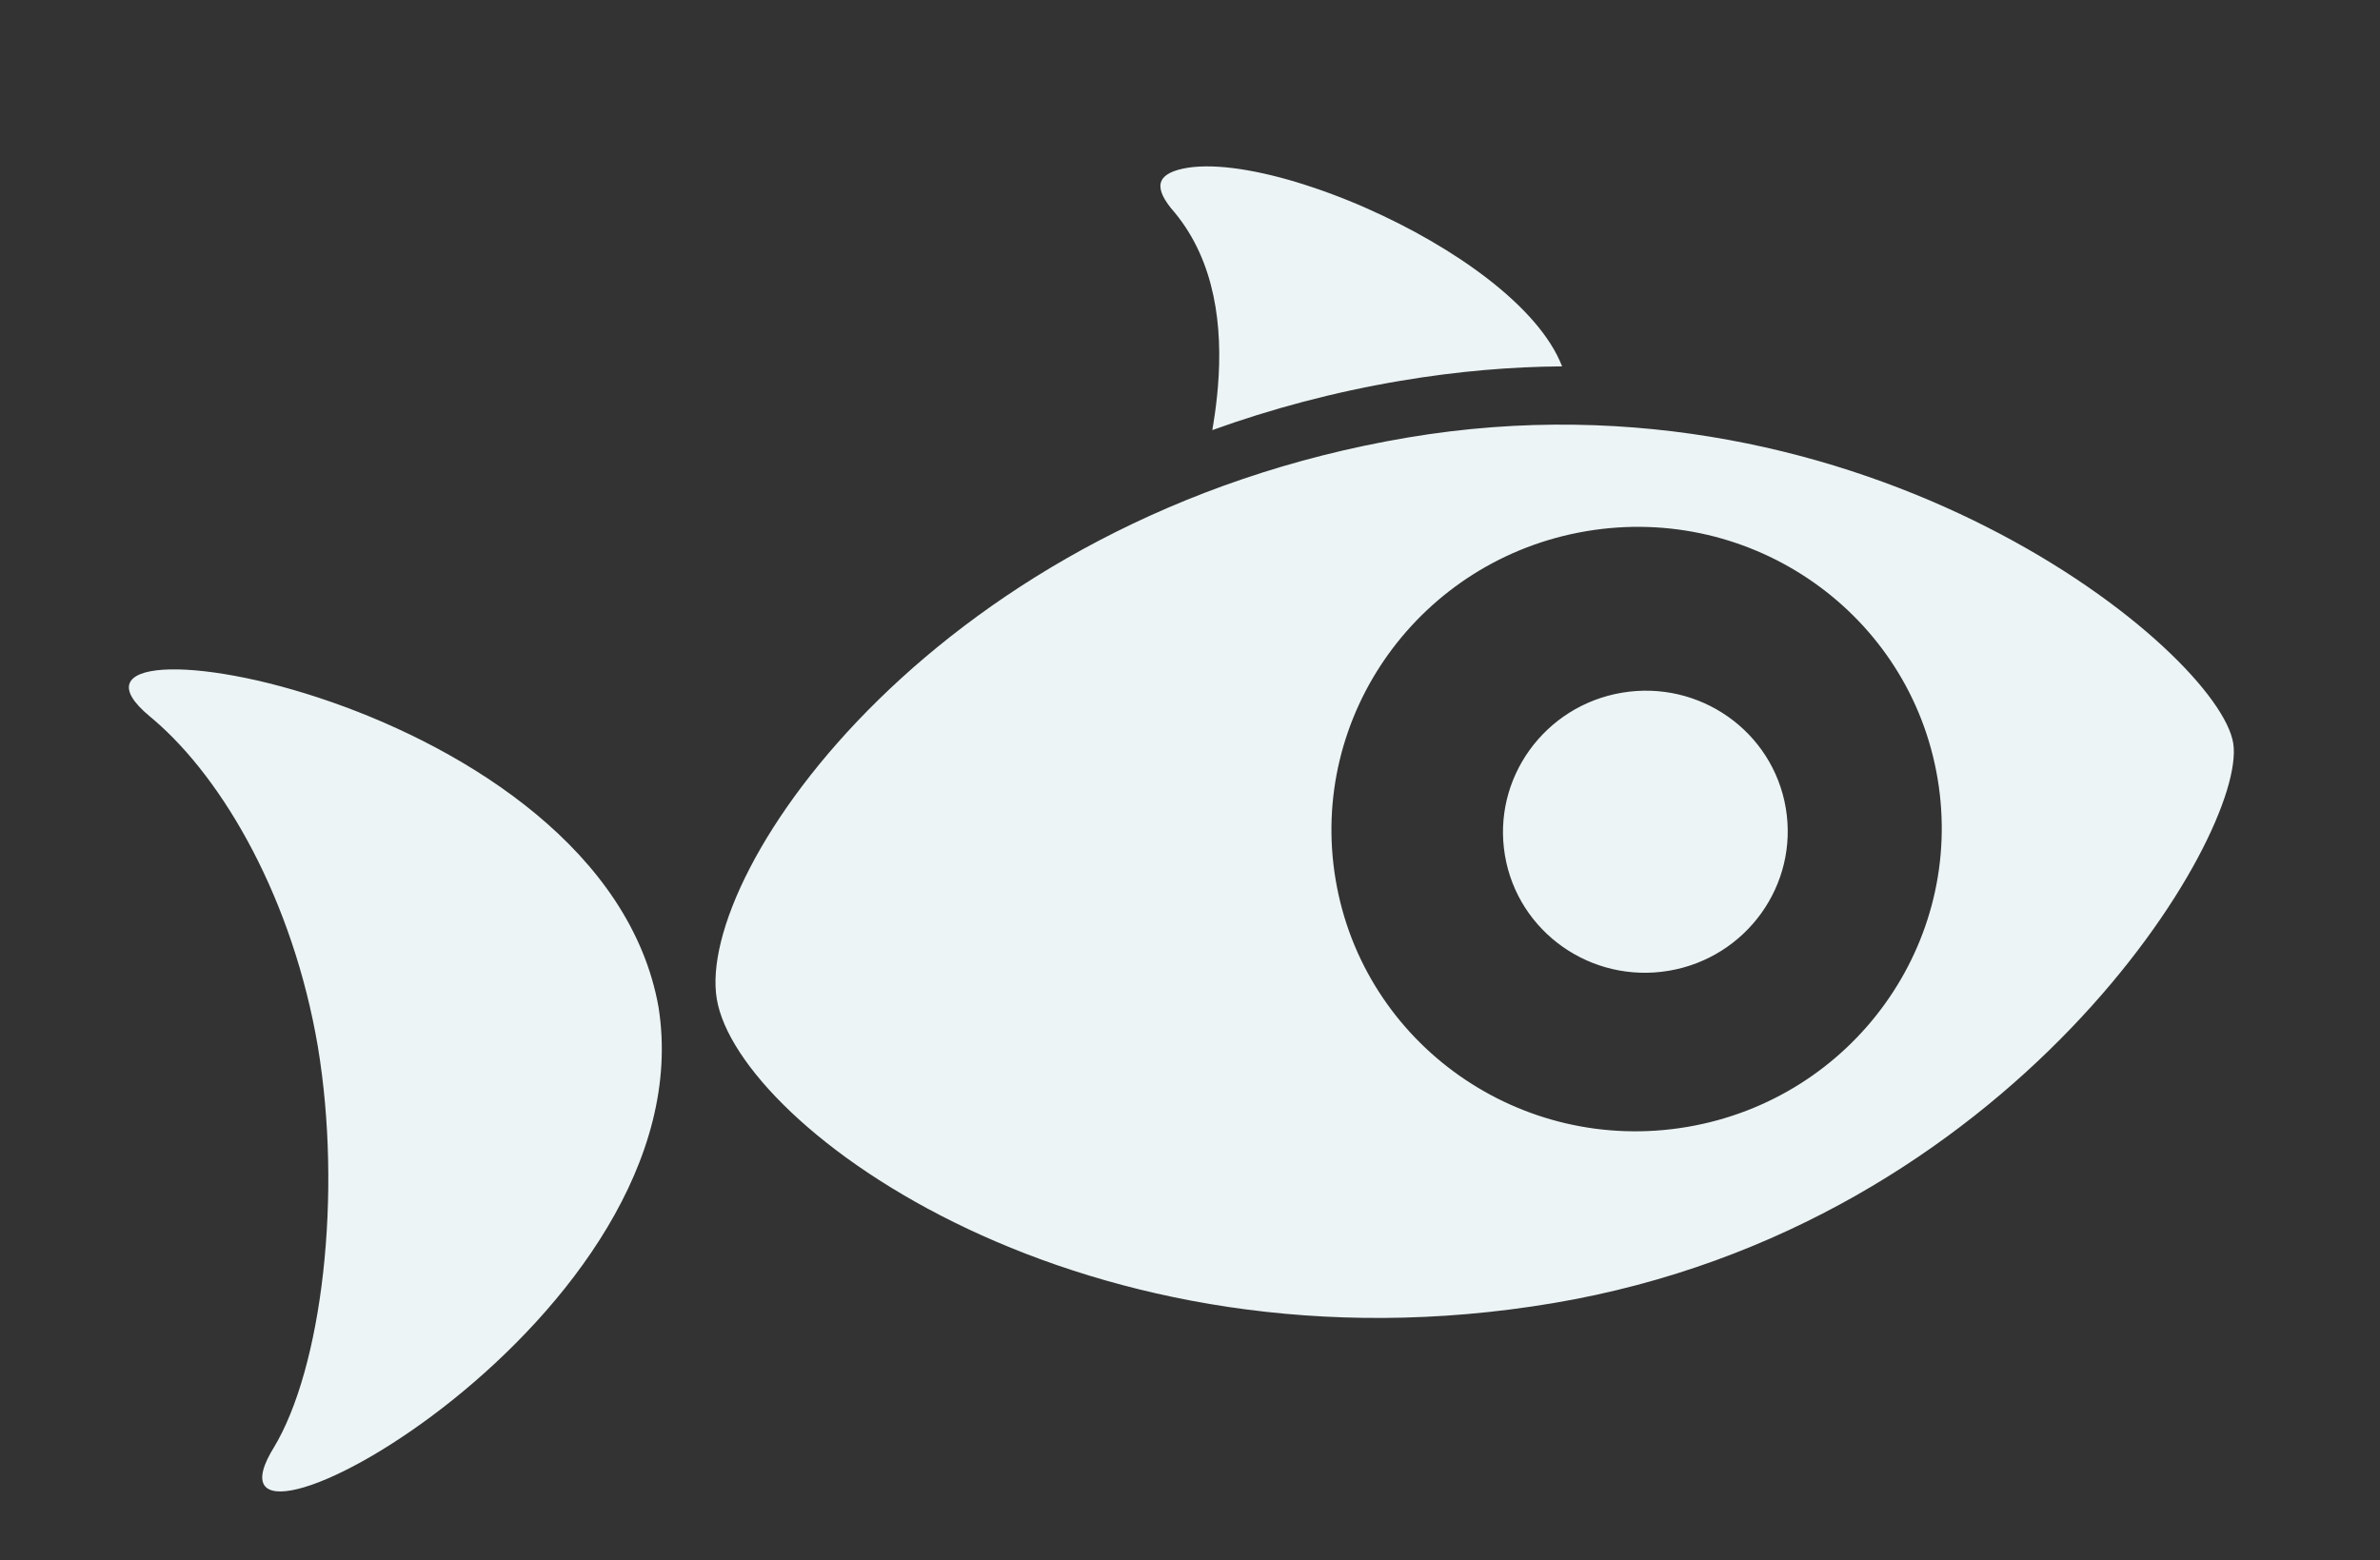 <svg width="61" height="40" viewBox="0 0 61 40" fill="none" xmlns="http://www.w3.org/2000/svg">
<rect x="0" y="0" width="61" height="40" fill="#333333" stroke="none"/>
<g clip-path="url(#clip0_7834_13798)">
<path d="M36.076 11.217C47.863 9.229 56.879 16.733 57.239 19.058C57.597 21.383 51.605 31.417 39.817 33.405C27.823 35.428 18.928 28.91 18.372 25.613C17.816 22.315 24.082 13.24 36.076 11.217ZM3.844 18.369C0.28 15.427 15.455 17.833 16.878 25.816C18.138 33.744 4.874 40.928 6.94 37.24L7.008 37.126C8.256 35.073 8.778 30.619 8.145 26.82C7.507 23.083 5.753 19.997 3.931 18.442L3.844 18.369ZM40.659 13.617C36.398 14.336 33.522 18.338 34.233 22.555C34.945 26.773 38.974 29.609 43.234 28.891C47.494 28.173 50.371 24.172 49.66 19.954C48.949 15.736 44.918 12.899 40.659 13.617ZM41.571 17.758C43.558 17.423 45.438 18.747 45.77 20.715C46.102 22.683 44.76 24.55 42.773 24.886C40.785 25.221 38.904 23.897 38.572 21.929C38.24 19.961 39.583 18.093 41.571 17.758ZM30.311 4.325C31.003 4.174 32.058 4.317 33.225 4.668L33.46 4.742C33.578 4.779 33.698 4.819 33.817 4.861L34.057 4.947L34.299 5.038C34.379 5.069 34.461 5.101 34.542 5.134L34.784 5.234L35.028 5.34C37.257 6.323 39.442 7.855 40.037 9.392C38.734 9.401 37.357 9.516 35.903 9.761C34.176 10.052 32.568 10.486 31.072 11.026C31.084 10.955 31.095 10.883 31.107 10.81L31.14 10.591C31.15 10.517 31.16 10.443 31.169 10.369L31.194 10.145L31.215 9.92C31.343 8.371 31.147 6.713 30.113 5.455C29.533 4.8 29.657 4.468 30.311 4.325Z" fill="#ECF4F5"/>
</g>
<defs>
<clipPath id="clip0_7834_13798">
<rect width="56.733" height="30.258" fill="white" transform="translate(0 9.434) rotate(-9.572)"/>
</clipPath>
</defs>
</svg>
